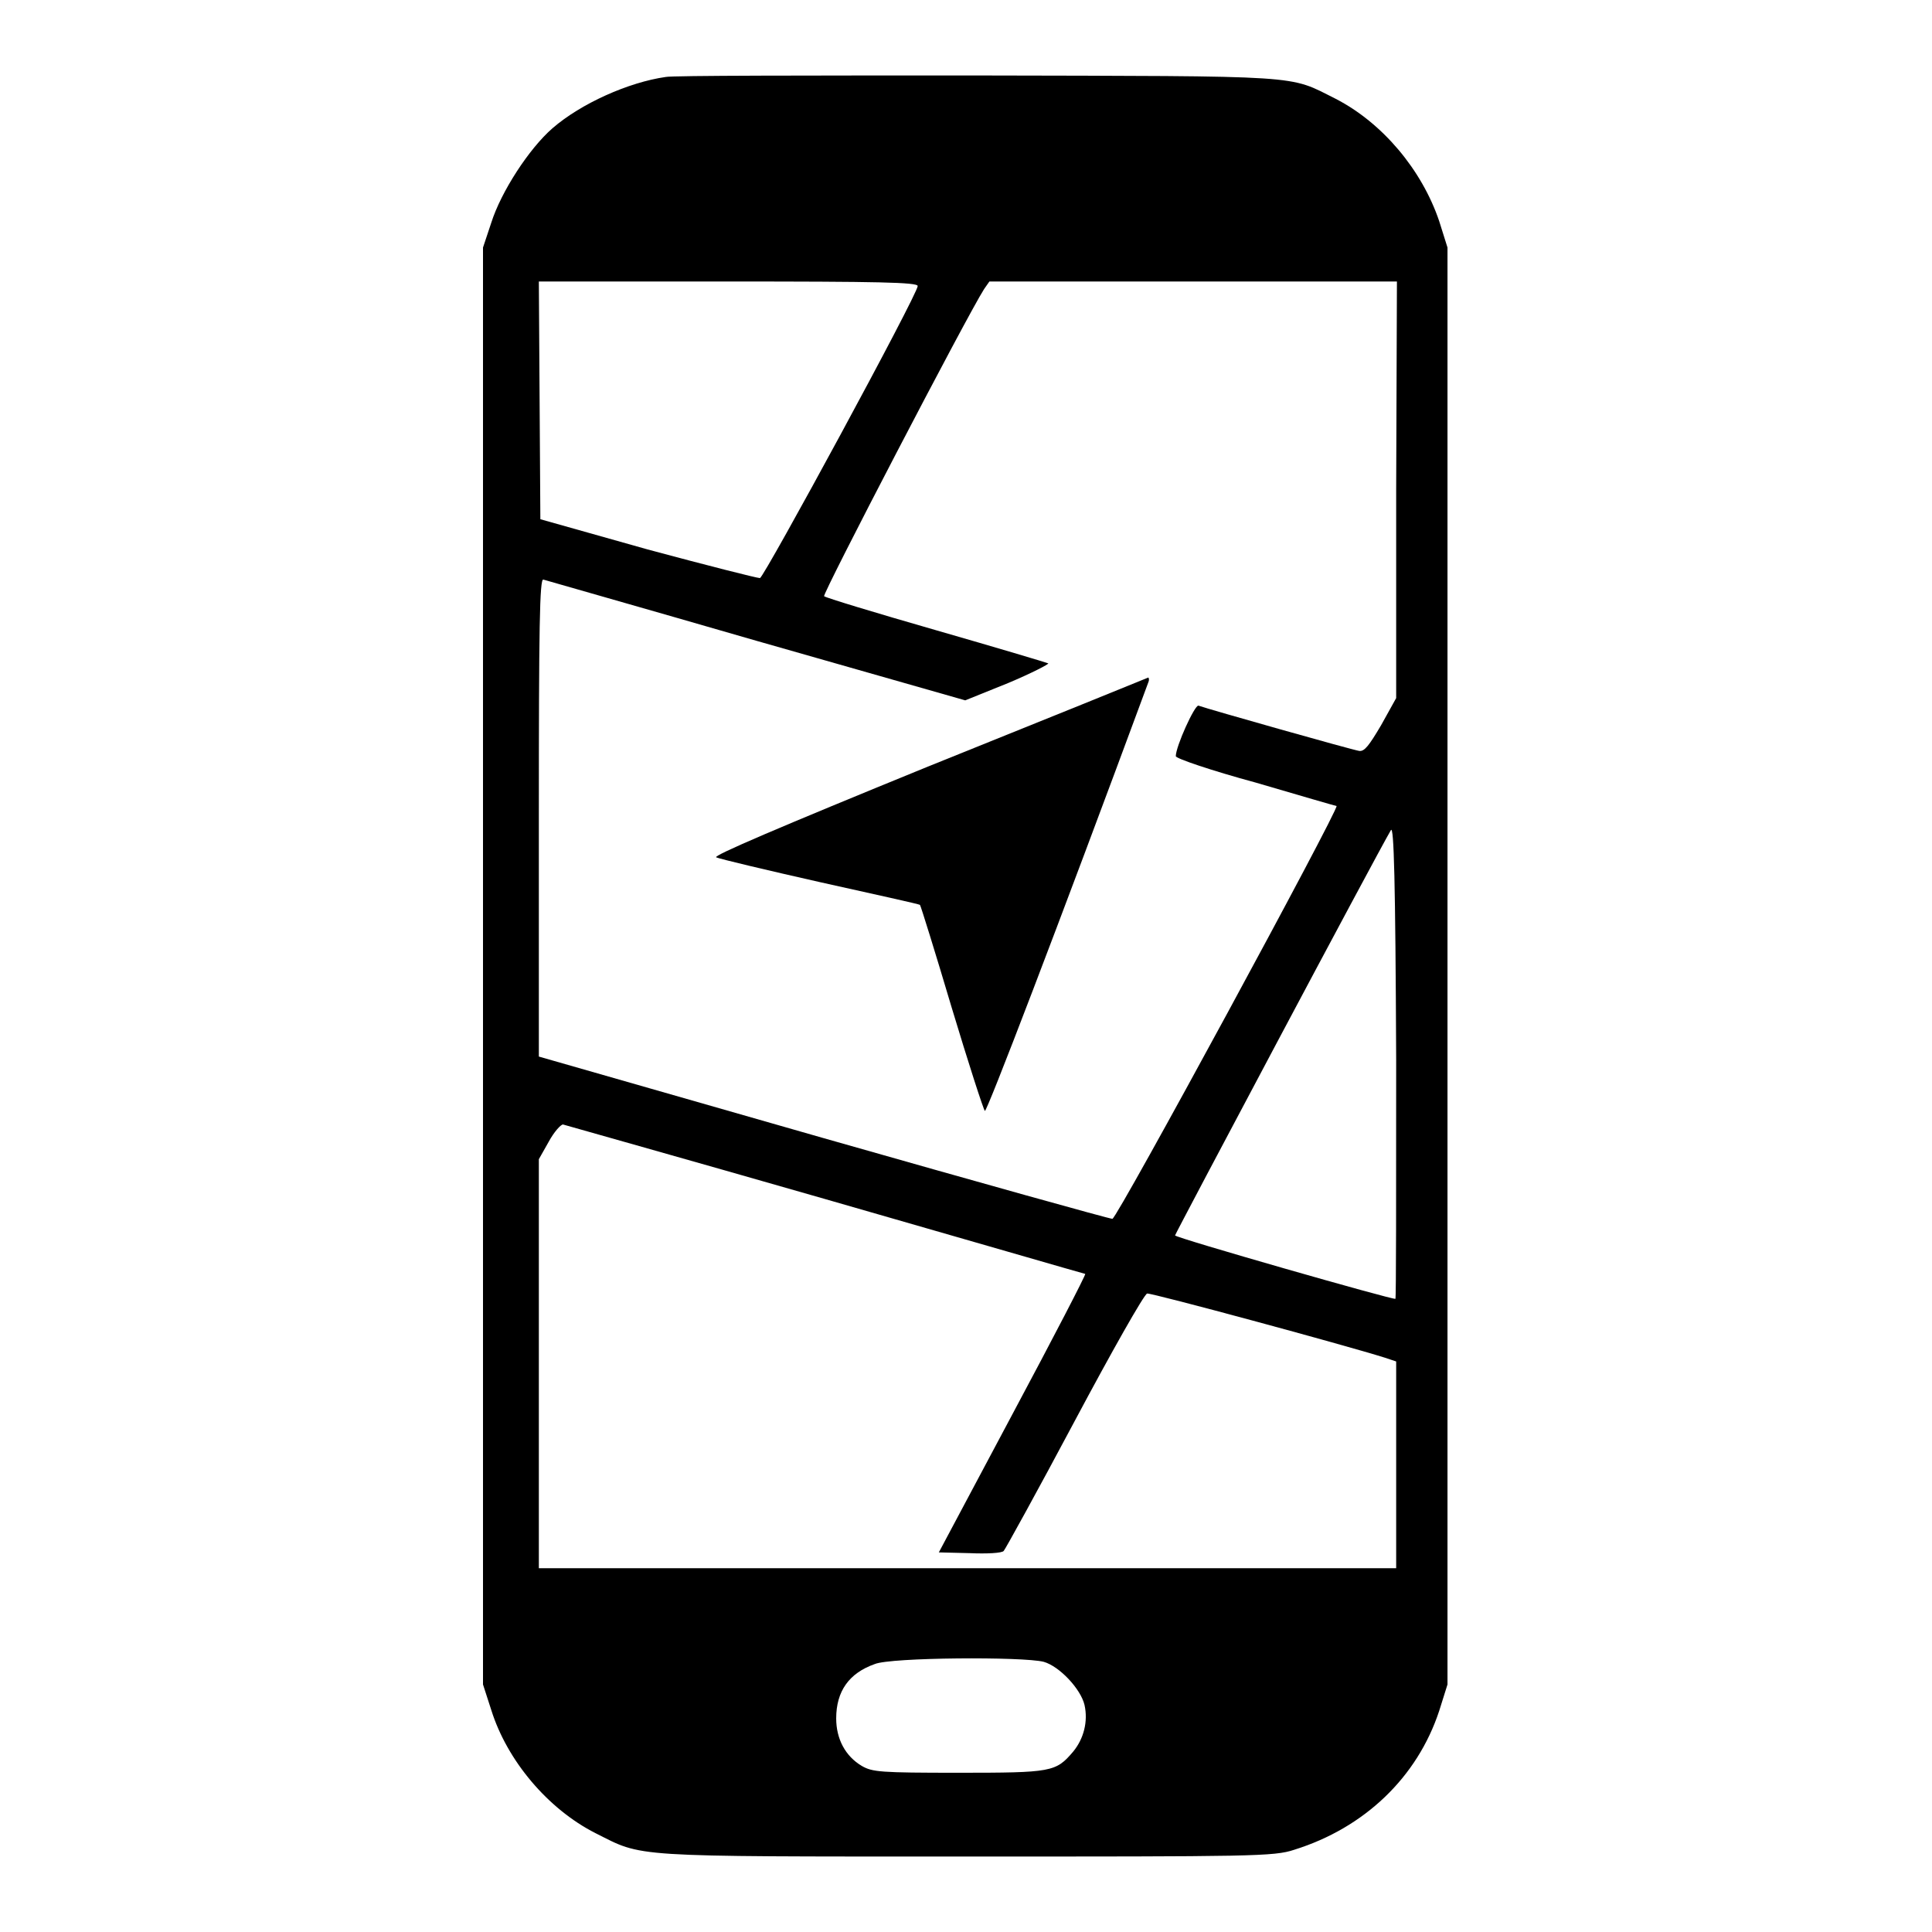 <?xml version="1.0" encoding="utf-8"?>
<!-- Svg Vector Icons : http://www.onlinewebfonts.com/icon -->
<!DOCTYPE svg PUBLIC "-//W3C//DTD SVG 1.1//EN" "http://www.w3.org/Graphics/SVG/1.1/DTD/svg11.dtd">
<svg version="1.1" xmlns="http://www.w3.org/2000/svg" xmlns:xlink="http://www.w3.org/1999/xlink" x="0px" y="0px" viewBox="0 0 256 256" enable-background="new 0 0 256 256" xml:space="preserve">
<g><g><g><path fill="#000000" d="M88.2,10.2c-4.9,0.7-11.2,3.5-15,6.8c-3.1,2.7-6.8,8.4-8.1,12.5L64,32.8V128v95.2l1.1,3.4c2.1,6.7,7.5,13.1,13.8,16.3c6.4,3.2,4,3.1,49,3.1c38.2,0,40.9,0,43.6-0.9c9.3-2.9,16.3-9.6,19.2-18.4l1.1-3.5V128V32.8l-1.1-3.5c-2.3-6.8-7.5-13-13.7-16.2c-6.4-3.2-3.6-3-47.7-3.1C107.5,10,89,10,88.2,10.2z M121.6,37.9c0,1.1-20.3,38.5-20.9,38.7c-0.4,0-7.1-1.7-14.9-3.8l-14.2-4L71.5,53l-0.1-15.7h25.1C116.3,37.3,121.6,37.4,121.6,37.9z M185,64.9v27.6l-2,3.6c-1.6,2.7-2.2,3.5-2.9,3.4c-0.8-0.1-19.9-5.5-21.3-6c-0.5-0.1-3,5.4-3,6.7c0,0.3,4.7,1.9,10.6,3.5c5.8,1.7,10.6,3.1,10.7,3.1c0.4,0.3-29.1,54.7-29.7,54.7c-0.4,0-17.6-4.8-38.3-10.7L71.4,140v-31.7c0-25.2,0.1-31.7,0.6-31.5c0.3,0.1,13,3.7,28.2,8.1l27.7,7.9l5.7-2.3c3.1-1.3,5.4-2.5,5.3-2.6c-0.2-0.1-6.9-2.1-14.9-4.4c-8-2.3-14.6-4.3-14.8-4.5c-0.3-0.2,18.9-37.1,21.2-40.7l0.7-1h27h27L185,64.9z M184.9,172.1c-0.2,0.2-29.2-8.1-29.2-8.4c0-0.2,26.6-50.3,28.6-53.7c0.4-0.7,0.6,6.6,0.7,30.5C185,157.8,185,172.1,184.9,172.1z M109.4,158.9c18.8,5.4,34.3,9.9,34.4,9.9c0.1,0.1-4.2,8.4-9.6,18.5l-9.8,18.4l4.1,0.1c2.2,0.1,4.3,0,4.5-0.3c0.2-0.2,4.5-8,9.4-17.2c4.9-9.2,9.2-16.8,9.6-16.9c0.6-0.1,26.1,6.8,31.5,8.5l1.5,0.5v13.7v13.7h-56.9H71.4v-27.1v-27.1l1.3-2.3c0.7-1.3,1.6-2.3,1.9-2.3C74.9,149.1,90.6,153.5,109.4,158.9z M138.3,220.2c2.1,0.6,4.9,3.6,5.4,5.7c0.5,2.2-0.1,4.5-1.5,6.2c-2.3,2.7-2.8,2.8-15.2,2.8c-10.4,0-11.4-0.1-12.8-0.9c-2.2-1.3-3.4-3.6-3.4-6.3c0-3.6,1.7-6,5.1-7.2C118,219.6,135.6,219.5,138.3,220.2z"/><path fill="#000000" d="M122.9,101.6c-19.6,8-28.5,11.8-28,12c0.4,0.2,6.7,1.7,13.8,3.3c7.2,1.6,13.1,2.9,13.2,3s2,6.2,4.2,13.6c2.2,7.3,4.2,13.5,4.4,13.7c0.2,0.3,9.5-23.9,21.7-56.9c0.1-0.3,0-0.6-0.1-0.5C151.9,89.9,138.8,95.2,122.9,101.6z"/></g></g></g>
</svg>